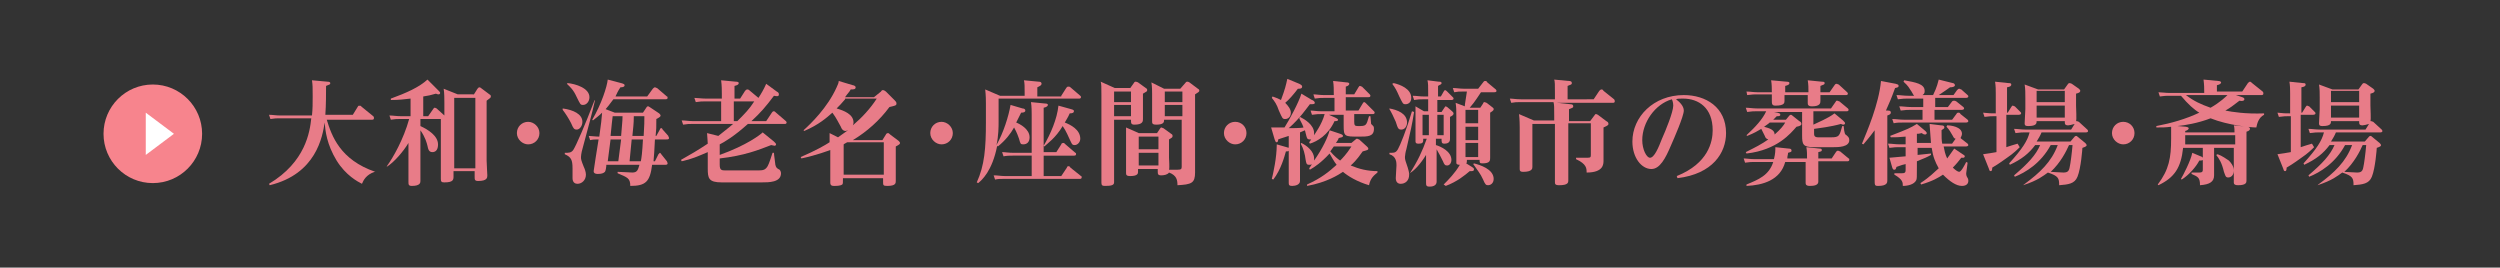 <?xml version="1.0" encoding="utf-8"?>
<!-- Generator: Adobe Illustrator 24.1.0, SVG Export Plug-In . SVG Version: 6.00 Build 0)  -->
<svg version="1.1" id="レイヤー_1" xmlns="http://www.w3.org/2000/svg" xmlns:xlink="http://www.w3.org/1999/xlink" x="0px"
	 y="0px" viewBox="0 0 355 38" style="enable-background:new 0 0 355 38;" xml:space="preserve">
<rect x="0" y="0" width="355" height="38" fill="#333333" stroke="none"/>
<style type="text/css">
	.st0{fill:#E87C88;}
	.st1{fill:#F7848D;}
	.st2{fill:#FFFFFF;}
</style>
<g>
	<path class="st0" d="M53.2,24.4c-1.2,0.4-1.6,1.2-1.8,1.7c-0.6-0.3-2.3-1.2-3.6-3.3c-1.4-2.3-1.6-4.2-1.7-5.4
		c-0.3,2-1.2,7.3-7.8,8.9l-0.1-0.2c5.2-3.1,5.8-7.4,6-9.3h-4.6c-0.3,0-0.6,0-1.2,0.1l-0.2-0.6c0.5,0,1,0.1,1.6,0.1h4.5
		c0.1-0.9,0.1-1.8,0.1-2.7c0-1.3,0-1.6-0.1-2.3l2.2,0.2c0.3,0,0.4,0.1,0.4,0.2c0,0.2-0.1,0.2-0.6,0.4c0,0.9,0,2.7-0.1,4.1h3.9
		l0.8-1.3C51,15.1,51,15,51.1,15c0.1,0,0.2,0.1,0.3,0.2l1.6,1.3c0.1,0.1,0.1,0.1,0.1,0.3c0,0.2-0.2,0.2-0.3,0.2h-6.4
		c0.7,2.3,1.9,5.7,6.9,7.4L53.2,24.4z"/>
	<path class="st0" d="M67.3,13.4l0.5-0.8c0.1-0.1,0.2-0.2,0.2-0.2c0.1,0,0.2,0,0.3,0.1l1.2,0.9c0.2,0.1,0.2,0.2,0.2,0.3
		c0,0.2-0.1,0.2-0.6,0.6v8.5c0,0.3,0.1,2,0.1,2.1c0,0.3,0,0.8-1.3,0.8c-0.5,0-0.5-0.2-0.5-0.6v-0.8h-3V25c0,0.5,0,0.9-1.3,0.9
		c-0.4,0-0.5-0.1-0.5-0.5c0-0.3,0-2,0-2v-6.5c-0.1,0-0.1,0-0.2,0h-2.7v1c1.1,0.5,2.5,1.4,2.5,2.6c0,0.2,0,1.1-0.8,1.1
		c-0.5,0-0.6-0.4-0.7-0.9c-0.1-0.4-0.3-1.2-1-2.2v4.7c0,0.4,0,2.3,0,2.5c0,0.2,0,0.7-1.2,0.7c-0.5,0-0.5-0.2-0.5-0.6
		c0-0.4,0-2.2,0-2.5v-3c-0.7,1.2-2.1,2.8-3.1,3.4L55,23.5c0.8-1.1,2.3-3.7,3.1-6.6h-1.4c-0.3,0-0.6,0-1.2,0.1l-0.2-0.6
		c0.5,0,1,0.1,1.6,0.1h1.4v-2.5c-0.9,0.1-1.6,0.2-2.8,0.2l0-0.2c2.2-0.8,4-1.6,5.2-2.7l1.6,1.6c0.1,0.1,0.2,0.2,0.2,0.3
		c0,0.1-0.1,0.2-0.2,0.2c-0.1,0-0.2,0-0.4-0.1c-0.7,0.2-1.1,0.3-1.8,0.4v2.8h0.7l0.7-1c0.1-0.1,0.1-0.2,0.2-0.2c0.1,0,0.1,0,0.3,0.1
		l1.1,1v-1.8c0-0.5,0-1.4-0.1-2l2,0.8H67.3z M64.5,13.9v10h3v-10H64.5z"/>
	<path class="st0" d="M76.6,18.9c0,0.9-0.7,1.6-1.6,1.6c-0.8,0-1.6-0.7-1.6-1.6c0-0.9,0.7-1.6,1.6-1.6C75.8,17.3,76.6,18,76.6,18.9z
		"/>
	<path class="st0" d="M79.9,15.4c1.5,0.2,2.8,0.8,2.8,1.9c0,0.6-0.4,1.1-0.8,1.1c-0.4,0-0.5-0.2-0.8-0.9c-0.3-0.6-0.8-1.4-1.2-1.9
		L79.9,15.4z M84.5,14.2c-0.3,1.4-1.1,4.4-1.7,6.6c-0.1,0.3-0.3,1.1-0.3,1.5c0,0.3,0,0.4,0.4,1.4c0.1,0.2,0.3,0.7,0.3,1.1
		c0,0.8-0.6,1.3-1.2,1.3c-0.7,0-0.7-0.7-0.7-0.8c0-0.2,0-1.2,0-1.4c0-1.2-0.2-1.6-1.1-2v-0.2c0.6,0,0.9,0,1.2-0.4
		c0.4-0.6,1.7-3.6,3-7L84.5,14.2z M80.6,11.8c1.1,0.1,3.1,0.7,3.1,2c0,0.6-0.4,1.1-0.9,1.1c-0.4,0-0.4-0.1-0.9-1.1
		c-0.5-1.1-0.9-1.4-1.4-1.9L80.6,11.8z M91.3,16l0.4-0.6c0.1-0.2,0.2-0.3,0.3-0.3s0.1,0,0.4,0.2l1.2,0.8c0.1,0.1,0.2,0.2,0.2,0.3
		c0,0.1,0,0.2-0.6,0.5c0,1.3,0,1.4-0.1,2.4h0.1l0.5-0.9c0-0.1,0.1-0.2,0.2-0.2c0.1,0,0.1,0,0.2,0.2l0.8,0.9c0,0.1,0.1,0.2,0.1,0.3
		c0,0.2-0.2,0.2-0.4,0.2H93c-0.1,1.8-0.1,2.1-0.2,3.1h0.2l0.5-1c0.1-0.1,0.2-0.2,0.2-0.2c0.1,0,0.1,0.1,0.2,0.2l0.8,1
		c0,0,0.1,0.2,0.1,0.3c0,0.2-0.2,0.2-0.4,0.2h-1.8c-0.3,2.4-0.9,3-3.1,3c0-1.1-0.4-1.2-1.8-1.8l0-0.2c0.3,0,1.9,0.1,2.1,0.1
		c0.7,0,0.8-0.4,1-1.1h-4.7c0,0.3-0.1,0.9-0.2,1c-0.2,0.2-0.5,0.3-1,0.3c-0.5,0-0.6-0.2-0.6-0.4c0-0.1,0.5-3.3,0.7-4.5
		c-0.5,0-0.8,0-1.2,0.1l-0.2-0.6c0.3,0,1,0.1,1.5,0.1c0.3-2.1,0.3-2.3,0.4-3.4c-0.4,0.4-0.8,0.7-1.3,1.1l-0.1-0.1
		c1.3-2.2,2.1-4.7,2.2-5.7l1.9,0.5c0.4,0.1,0.5,0.2,0.5,0.3c0,0.2-0.2,0.3-0.6,0.3c-0.4,0.6-0.5,0.9-0.7,1.3h4.5l0.8-1.1
		c0.1-0.1,0.2-0.2,0.3-0.2c0.1,0,0.2,0.1,0.3,0.1l1.4,1.2c0.1,0,0.1,0.1,0.1,0.2c0,0.2-0.2,0.2-0.4,0.2h-7.3
		c-0.6,0.8-0.9,1.2-1.1,1.4l1.3,0.5H91.3z M86.3,22.9h1.5l0.4-3.1h-1.5L86.3,22.9z M87,16.5c-0.1,0.7-0.1,0.9-0.3,2.8h1.5
		c0.1-1.5,0.2-2,0.2-2.8H87z M91,22.9c0.1-0.5,0.2-1.2,0.3-3.1h-1.6l-0.3,3.1H91z M90,16.5c0,1.1-0.1,1.7-0.2,2.8h1.6
		c0.1-1.7,0.1-1.9,0.1-2.8H90z"/>
	<path class="st0" d="M110.3,13c0.2,0.1,0.3,0.2,0.3,0.4c0,0.3-0.2,0.3-0.7,0.2c-1.2,1.6-1.9,2.4-3.2,3.6h2.1l0.8-1.2
		c0.1-0.1,0.1-0.2,0.3-0.2c0.1,0,0.2,0.1,0.3,0.2l1.4,1.2c0,0,0.1,0.1,0.1,0.2c0,0.2-0.2,0.2-0.3,0.2h-5.2c-2,1.8-3.4,2.6-4,2.9V22
		c3.9-1.4,5.8-2.9,6.1-3.2l1.6,1.3c0.2,0.2,0.3,0.3,0.3,0.4c0,0.1-0.1,0.2-0.2,0.2c-0.1,0-0.4-0.1-0.5-0.1c-1.8,0.7-3.8,1.5-7.3,1.9
		v0.9c0,0.8,0.3,0.8,0.9,0.8h4.6c0.7,0,1-0.1,1.3-0.6c0.2-0.3,0.6-1.6,0.7-1.9l0.2,0c0,0.3,0.2,1.5,0.2,1.7c0.1,0.4,0.2,0.5,0.6,0.7
		c0.1,0.1,0.2,0.3,0.2,0.5c0,1.3-1.7,1.3-2.8,1.3h-5.6c-1.9,0-2-0.6-2-2v-2.3c-1.4,0.6-2.3,1-3.7,1.3l-0.1-0.2
		c1.4-0.8,2.3-1.3,3.8-2.3c0-0.3-0.1-1.3-0.1-1.5l1.6,0.4c1.3-1,2.1-1.7,2.1-1.7h-5.9c-0.3,0-0.6,0-1.2,0.1l-0.2-0.6
		c0.5,0,1,0.1,1.6,0.1h4v-2.8H100c-0.3,0-0.6,0-1.2,0.1l-0.2-0.6c0.4,0,1,0.1,1.6,0.1h2.3v-0.7c0-0.4,0-1.2-0.1-1.9l2.1,0.2
		c0.1,0,0.4,0,0.4,0.2c0,0.2-0.2,0.3-0.6,0.4V14h0.8l0.7-1.1c0.1-0.1,0.2-0.2,0.3-0.2c0.1,0,0.2,0,0.4,0.2l1.2,1
		c0.4-0.6,0.8-1.3,1.1-2L110.3,13z M104.7,17.2c1.1-1.1,1.7-1.7,2.4-2.8h-2.9v2.8H104.7z"/>
	<path class="st0" d="M125.1,13c0.1-0.2,0.2-0.2,0.3-0.2c0.1,0,0.3,0.1,0.4,0.2l1.2,1.2c0.2,0.2,0.3,0.3,0.3,0.5
		c0,0.3-0.2,0.3-1,0.5c-1.4,1.9-3.2,3.5-5.2,4.7h4.2l0.5-0.8c0-0.1,0.2-0.2,0.3-0.2c0.1,0,0.2,0.1,0.3,0.2l1.2,0.9
		c0.1,0.1,0.2,0.2,0.2,0.3c0,0.1,0,0.2-0.6,0.5v2.8c0,0.4,0,1.8,0,2.1c0,0.3,0,0.7-1.2,0.7c-0.6,0-0.6-0.1-0.6-0.6v-0.5h-5.7
		c0,0.7,0,0.8-0.1,0.9c-0.3,0.2-0.8,0.2-1.2,0.2c-0.5,0-0.5-0.3-0.5-0.5c0-0.3,0-1.7,0-2v-2.6c-0.3,0.1-1.8,0.7-4.1,1.2l-0.1-0.2
		c2.1-0.9,3.5-1.7,4.1-2.1c0-0.2,0-0.8,0-1.3l1.2,0.6c0.7-0.5,1-0.7,1.4-1c-0.1,0-0.2,0.1-0.3,0.1c-0.4,0-0.6-0.3-0.7-0.6
		c-0.3-0.5-0.6-1.2-1.2-2c-0.8,0.7-1.9,1.7-4,2.6l-0.1-0.1c1-0.9,3.4-3.2,4.7-6.1c0.2-0.4,0.3-0.7,0.3-0.9l2,0.6
		c0.1,0,0.4,0.1,0.4,0.3c0,0.3-0.3,0.3-0.7,0.3c-0.2,0.4-0.4,0.5-0.8,1.1h4.1L125.1,13z M120,14.1c-0.5,0.6-0.8,0.9-1.2,1.3
		c1,0.3,2.4,0.8,2.4,2c0,0.2-0.1,0.4-0.1,0.4c1.3-1.1,2.5-2.4,3.4-3.8H120z M119.8,24.8h5.7v-4.6h-5.2c-0.3,0.2-0.4,0.2-0.5,0.3
		V24.8z"/>
	<path class="st0" d="M135.3,18.9c0,0.9-0.7,1.6-1.6,1.6c-0.8,0-1.6-0.7-1.6-1.6c0-0.9,0.7-1.6,1.6-1.6
		C134.5,17.3,135.3,18,135.3,18.9z"/>
	<path class="st0" d="M150.7,13.6l0.7-1.1c0.1-0.1,0.1-0.2,0.3-0.2c0.1,0,0.2,0,0.3,0.1l1.4,1.2c0.1,0.1,0.1,0.1,0.1,0.2
		c0,0.2-0.2,0.2-0.3,0.2h-11.4v3.3c0,0.6,0,2-0.3,3.3c1-1.8,1.7-4,2-5.7l1.7,0.5c0.2,0,0.4,0.1,0.4,0.3s-0.2,0.3-0.6,0.3
		c-0.4,0.8-0.5,1-0.7,1.4c0.5,0.2,1.9,0.9,1.9,2.1c0,0.7-0.4,1-0.9,1c-0.4,0-0.4-0.1-0.6-0.8c-0.3-0.9-0.6-1.4-0.7-1.6
		c-0.5,0.9-1.2,1.8-2.3,2.7l-0.1-0.1c-0.7,3.6-2.2,4.9-2.7,5.3l-0.2-0.1c1.1-2.4,1.3-4.8,1.3-8.6v-2.6c0-0.4,0-1.1-0.1-2l2.1,0.9
		h3.5v-0.5c0-0.8,0-1.3-0.1-1.7l2.1,0.2c0.1,0,0.4,0,0.4,0.3c0,0.2-0.2,0.3-0.6,0.5v1.3H150.7z M150,21.6l0.7-1.1
		c0-0.1,0.1-0.2,0.3-0.2c0.1,0,0.1,0,0.3,0.2l1.4,1.2c0.1,0,0.1,0.1,0.1,0.2c0,0.2-0.2,0.2-0.3,0.2h-4.3V25h2.5l0.8-1.2
		c0-0.1,0.1-0.2,0.2-0.2c0.1,0,0.2,0,0.3,0.2l1.5,1.2c0.1,0,0.1,0.1,0.1,0.2c0,0.2-0.2,0.2-0.3,0.2h-10.8c-0.4,0-0.8,0-1.2,0.1
		l-0.2-0.6c0.6,0,1,0.1,1.6,0.1h3.8v-2.9h-2.7c-0.4,0-0.8,0-1.3,0.1l-0.2-0.6c0.4,0,0.9,0.1,1.6,0.1h2.6v-5.4c0-0.4,0-1.2-0.1-1.8
		l2,0.2c0.1,0,0.4,0,0.4,0.2c0,0.1-0.1,0.3-0.6,0.4v6.3H150z M148.2,20.7c1-1.7,1.9-3.8,2.1-5.7l1.8,0.5c0.4,0.1,0.4,0.2,0.4,0.3
		c0,0.2-0.2,0.3-0.6,0.3c-0.3,0.7-0.5,0.9-0.7,1.3c0.8,0.3,2.2,1,2.2,2.3c0,0.5-0.4,0.9-0.8,0.9c-0.4,0-0.4-0.2-0.7-0.8
		c-0.1-0.2-0.5-1.2-1-1.9c-1,1.7-2.2,2.5-2.6,2.9L148.2,20.7z"/>
	<path class="st0" d="M160.5,12.5l0.5-0.7c0.1-0.2,0.2-0.2,0.3-0.2c0.1,0,0.3,0.1,0.3,0.1l1.1,0.8c0.2,0.1,0.2,0.2,0.2,0.3
		c0,0.2-0.1,0.2-0.6,0.5v2c0,0.2,0,1.4,0,1.6c0,0.3,0,0.8-1.2,0.8c-0.5,0-0.5-0.2-0.5-0.7h-2.4v6.9c0,0.3,0,1.8,0,2
		c0,0.4-0.4,0.5-1.3,0.5c-0.4,0-0.5-0.1-0.5-0.5c0-0.3,0-1.7,0-2V13.5c0-1.1,0-1.6-0.1-1.9l2,0.9H160.5z M158.2,13v1.5h2.4V13H158.2
		z M158.2,14.9v1.6h2.4v-1.6H158.2z M168.3,11.8c0.1-0.1,0.1-0.2,0.3-0.2c0.1,0,0.1,0,0.3,0.1l1.2,0.9c0.2,0.1,0.2,0.2,0.2,0.3
		c0,0.1-0.1,0.2-0.6,0.5v9.5c0,0.3,0,1.4,0,1.6c0,1.5-0.5,1.7-2.5,1.8c0-0.7-0.1-1.4-1.2-1.8c-0.2,0.3-0.7,0.4-1.1,0.4
		c-0.5,0-0.5-0.2-0.5-0.6V24h-2.8v0.4c0,0.2,0,0.6-1.1,0.6c-0.6,0-0.6-0.2-0.6-0.5c0-0.2,0-1.3,0-1.6v-3.3c0-0.1,0-0.9,0-1.5
		l1.8,0.8h2.6l0.4-0.6c0.1-0.1,0.1-0.2,0.2-0.2s0.2,0.1,0.3,0.1l1.1,0.8c0.2,0.1,0.2,0.2,0.2,0.3c0,0.2,0,0.2-0.5,0.5v2.6
		c0,0.3,0.1,1.4,0,1.7l1.2,0c0.5,0,0.6-0.1,0.6-0.4V17h-2.5c0,0.3,0,0.7-1.1,0.7c-0.6,0-0.6-0.2-0.6-0.5c0-0.3,0-1.4,0-1.6v-2.3
		c0-0.3,0-1-0.1-1.6l1.8,0.9h2.3L168.3,11.8z M161.7,19.4v1.8h2.8v-1.8H161.7z M161.7,21.7v1.8h2.8v-1.8H161.7z M167.9,13h-2.5v1.5
		h2.5V13z M167.9,14.9h-2.5v1.6h2.5V14.9z"/>
	<path class="st0" d="M177,18.9c0,0.9-0.7,1.6-1.6,1.6c-0.8,0-1.6-0.7-1.6-1.6c0-0.9,0.7-1.6,1.6-1.6C176.3,17.3,177,18,177,18.9z"
		/>
	<path class="st0" d="M186.3,14.2c0.1,0,0.4,0.2,0.4,0.4c0,0.2-0.2,0.2-0.7,0.2c-0.4,0.5-1.4,2-3,3.4c0.3,0,1.8,0,2.1-0.1
		c-0.2-0.6-0.5-1-0.6-1.3l0.1-0.2c0.6,0.3,2,1.1,2,2.3c0,0.2,0,0.2,0,0.3c0.1-0.2,1.1-1.5,1.5-3h-0.5c-0.5,0-0.5,0-1.3,0.1l-0.2-0.6
		c0.4,0,0.9,0.1,1.5,0.1h1.9v-1.9H188c-0.5,0-0.6,0-1.3,0.1l-0.2-0.6c0.4,0,0.9,0.1,1.5,0.1h1.4c0-0.7,0-1.4-0.1-2l1.9,0.2
		c0.3,0,0.4,0.1,0.4,0.2s-0.1,0.3-0.5,0.4v1.1h1.2l0.6-1c0.1-0.1,0.1-0.2,0.2-0.2c0.1,0,0.2,0.1,0.3,0.1l1.1,1.1
		c0.1,0.1,0.1,0.2,0.1,0.2c0,0.2-0.2,0.2-0.3,0.2h-3.2v1.9h1.8l0.6-1c0.1-0.1,0.1-0.2,0.2-0.2c0.1,0,0.2,0.1,0.3,0.2l1.1,1.1
		c0.1,0.1,0.1,0.1,0.1,0.2c0,0.2-0.2,0.2-0.3,0.2h-2.6v1.1c0,0.5,0.1,0.6,0.5,0.6c1.2,0,1.2,0,1.6-1.4h0.2c0,0.1,0.1,1,0.1,1.1
		c0,0,0.3,0.3,0.3,0.3c0.1,0.1,0.1,0.3,0.1,0.4c0,1.1-0.9,1.1-2.1,1.1c-2.1,0-2.2,0-2.2-1.6v-1.5h-2.1l0.9,0.4
		c0.2,0.1,0.4,0.2,0.4,0.3c0,0.2-0.2,0.2-0.5,0.2c-0.9,2-2.5,2.9-3.5,3.2l-0.1-0.2l0.3-0.4c0,0-0.1,0-0.2,0c-0.4,0-0.4-0.2-0.5-0.5
		c0-0.1-0.2-0.7-0.2-0.8l-0.7,0.3V24c0,0.3,0,1.4,0,1.7c0,0.5-0.6,0.7-1.1,0.7c-0.4,0-0.5-0.1-0.5-0.4c0-0.3,0-1.6,0-1.9v-2.7
		c-0.1,0.1-0.1,0.1-0.4,0.1c-0.2,0.7-0.7,2.6-1.8,4l-0.2-0.1c0.2-0.8,0.7-3,0.7-4.9l1.4,0.4c0.2,0.1,0.2,0,0.3,0.1v-1.7
		c-1.2,0.4-1.3,0.4-1.5,0.5c0,0.3-0.1,0.4-0.2,0.4c-0.2,0-0.2-0.2-0.3-0.4l-0.5-1.7c0.9,0,1.4,0,1.9,0c0.7-1.1,2-3.5,2.4-4.8
		L186.3,14.2z M180.7,13.7c0.6,0.2,0.8,0.3,1.2,0.5c0.6-1.6,0.7-2.1,0.9-3l1.7,0.7c0.4,0.2,0.4,0.3,0.4,0.4c0,0.3-0.3,0.3-0.6,0.3
		c-0.6,0.8-1.3,1.6-1.8,2c0.4,0.4,0.8,0.9,0.8,1.4c0,0.6-0.4,0.9-0.8,0.9c-0.4,0-0.4-0.1-0.9-1.2c-0.3-0.9-0.6-1.3-1-1.8L180.7,13.7
		z M192.5,19.8c0.1-0.1,0.1-0.1,0.2-0.1s0.2,0.1,0.3,0.1l1.1,1c0.1,0.1,0.2,0.2,0.2,0.3c0,0.2-0.1,0.2-0.8,0.4
		c-0.3,0.4-0.8,1.2-1.7,2c1.2,0.5,2.4,0.8,3.8,0.8l0,0.2c-0.5,0.4-1,0.8-1.2,1.8c-1.7-0.5-3-1.3-3.7-1.9c-0.6,0.4-2.3,1.5-5.1,2
		l0-0.2c2-0.9,3.1-1.8,4.2-2.8c-0.4-0.5-0.7-1.1-1-1.6c-1.2,1.3-2.1,1.9-2.8,2.3l-0.1-0.2c0.2-0.3,0.3-0.4,0.4-0.6
		c-0.1,0.1-0.2,0.1-0.4,0.1c-0.4,0-0.4-0.2-0.5-0.7c-0.1-0.8-0.3-1.6-0.7-2.3l0.1-0.1c0.8,0.4,1.8,1.2,1.8,2.2c0,0.1,0,0.2,0,0.3
		c1.2-1.7,2-3.4,2.2-4.3l1.5,0.5c0.3,0.1,0.4,0.2,0.4,0.3c0,0.2-0.2,0.2-0.6,0.3c-0.1,0.3-0.2,0.4-0.4,0.7h2.2L192.5,19.8z
		 M189.4,20.8c-0.2,0.3-0.3,0.4-0.5,0.7c0.6,0.7,1.1,1.1,1.4,1.3c0.3-0.3,0.9-0.9,1.6-2H189.4z"/>
	<path class="st0" d="M197.3,15.4c1.1,0.2,2.5,0.7,2.5,2c0,0.5-0.3,1-0.8,1c-0.4,0-0.5-0.1-0.8-1.1c-0.2-0.5-0.7-1.5-0.9-1.8
		L197.3,15.4z M200.8,15.9c-0.3,1.9-0.5,2.7-1.1,5.3c-0.1,0.3-0.2,0.9-0.2,1.1c0,0.4,0.1,0.6,0.4,1.5c0.1,0.3,0.2,0.7,0.2,1
		c0,0.9-0.6,1.3-1.2,1.3c-0.1,0-0.7,0-0.7-0.8c0-0.3,0.1-1.6,0.1-1.8c0-0.4,0-1.3-1-1.6l0-0.2c0.7,0,0.9,0,1.2-0.5
		c0.3-0.5,1.2-2.7,2-5.4L200.8,15.9z M197.9,11.8c0.9,0.2,2.5,0.8,2.5,2.1c0,0.7-0.5,0.9-0.8,0.9c-0.4,0-0.4-0.1-0.9-1.1
		c-0.4-0.9-0.5-1.1-1-1.8L197.9,11.8z M200.2,24.6c1.1-1.7,1.8-3.2,2.4-4.9h-0.5c0,0.5,0,0.7-0.7,0.7c-0.4,0-0.4-0.2-0.4-0.4
		c0,0,0-1.3,0-1.6v-1.1c0-1,0-1.2,0-2.2l1.2,0.7h0.6v-1.7h-0.8c-0.4,0-0.6,0-1.2,0.1l-0.2-0.6c0.5,0,1,0.1,1.6,0.1h0.6v-0.5
		c0-0.9,0-1.4-0.1-1.8l1.6,0.2c0.2,0,0.4,0,0.4,0.2c0,0.2-0.2,0.2-0.5,0.4v1.5h0.4l0.4-0.7c0.1-0.2,0.2-0.2,0.2-0.2s0.1,0,0.3,0.2
		l0.8,0.8c0.1,0.1,0.1,0.1,0.1,0.2c0,0.2-0.2,0.2-0.4,0.2h-1.9v1.7h0.6l0.4-0.6c0.1-0.1,0.1-0.2,0.2-0.2c0.1,0,0.1,0.1,0.2,0.1
		l0.7,0.6c0.1,0.1,0.2,0.2,0.2,0.3c0,0.2-0.1,0.3-0.5,0.5V18c0,0.1,0,1.5,0,1.7c0,0.2,0,0.7-0.8,0.7c-0.4,0-0.4-0.2-0.4-0.7h-0.8
		v0.9c0.7,0.2,2.2,0.9,2.2,2.1c0,0.5-0.3,0.8-0.6,0.8c-0.3,0-0.4-0.1-0.6-0.6c-0.3-0.6-0.6-1.2-0.9-1.7v1.9c0,0.4,0,2.3,0,2.7
		c0,0.4-0.3,0.7-1,0.7c-0.5,0-0.5-0.2-0.5-0.6c0-0.4,0-2.1,0-2.4V22c-0.8,1.3-1.7,2.3-2.5,2.7L200.2,24.6z M202.9,16.3h-0.9v2.9h0.9
		V16.3z M204.1,19.2h0.9v-2.9h-0.9V19.2z M205,26.2c0.7-0.7,1.6-1.6,2.3-2.8c-0.5,0-0.5-0.2-0.5-0.3c0-0.2,0-1.4,0-1.6v-5
		c0-0.9,0-1.2-0.1-1.9l1.3,0.5c0-0.3,0.1-0.7,0.3-2.1h-0.6c-0.5,0-0.7,0-1.2,0.1l-0.2-0.6c0.5,0,1,0.1,1.6,0.1h2l0.7-0.9
		c0.1-0.1,0.1-0.2,0.3-0.2c0.1,0,0.2,0,0.3,0.2l1.2,1c0,0,0.1,0.1,0.1,0.2c0,0.2-0.2,0.2-0.4,0.2h-1.8c-0.3,0.4-0.8,1.3-1.6,2.2h1.5
		l0.4-0.6c0-0.1,0.1-0.2,0.2-0.2c0.1,0,0.2,0.1,0.3,0.1l0.9,0.7c0.1,0.1,0.1,0.1,0.1,0.2s0,0.2-0.5,0.5v5.1c0,0.2,0,1.1,0,1.3
		c0,0.4,0,0.8-1.1,0.8c-0.4,0-0.4-0.1-0.4-0.5h-1.8c0,0.3,0,0.4-0.1,0.5l0.8,0.5c0.3,0.2,0.3,0.2,0.3,0.4c0,0.1-0.1,0.2-0.3,0.2
		c-0.1,0-0.2,0-0.3,0c-0.7,0.6-1.8,1.5-3.4,2.1L205,26.2z M208.1,15.6v1.9h1.8v-1.9H208.1z M209.9,18h-1.8v1.9h1.8V18z M209.9,20.3
		h-1.8v2h1.8V20.3z M209.3,23.2c0.8,0.2,2.8,0.8,2.8,2.2c0,0.6-0.4,0.9-0.8,0.9c-0.3,0-0.4-0.1-0.7-0.8c-0.4-0.9-0.8-1.3-1.4-2.2
		L209.3,23.2z"/>
	<path class="st0" d="M226.3,14.1l0.8-1.2c0.1-0.1,0.2-0.2,0.3-0.2c0.1,0,0.2,0,0.3,0.2l1.5,1.2c0,0,0.1,0.1,0.1,0.3
		c0,0.2-0.2,0.2-0.3,0.2h-7.9l1.9,0.2c0.1,0,0.4,0,0.4,0.3c0,0.2-0.1,0.2-0.6,0.4v1.7h3l0.6-0.8c0.1-0.1,0.1-0.2,0.2-0.2
		c0.1,0,0.1,0,0.3,0.1l1.2,0.9c0.2,0.1,0.3,0.2,0.3,0.4c0,0.1,0,0.2-0.7,0.5v3.1c0,0.3,0,1.4,0,1.6c0,0.5,0,1.7-2.4,1.7
		c0-0.6,0-1.2-1.5-1.9l0-0.2l1.6,0c0.5,0,0.5-0.1,0.5-0.5v-4.4h-3.2v5.3c0,0.4,0,2.4,0,2.8c0,0.3,0,0.7-1.3,0.7
		c-0.6,0-0.6-0.2-0.6-0.5c0-0.4,0-2.3,0-2.7v-5.5h-3.2v4.2c0,0.3,0,1.6,0,1.9c0,0.2,0,0.7-1.3,0.7c-0.5,0-0.5-0.2-0.5-0.5
		c0-0.3,0-1.8,0-2v-3.8c0-0.1,0-1.2-0.1-1.9l2.1,0.9h2.9v-0.7c0-1.2,0-1.5-0.1-1.9h-4.8c-0.5,0-0.6,0-1.2,0.1l-0.2-0.6
		c0.4,0,0.9,0.1,1.6,0.1h4.8v-0.9c0-1.2,0-1.6-0.1-1.9l2.1,0.2c0.1,0,0.4,0,0.4,0.3c0,0.2-0.1,0.2-0.6,0.4v1.9H226.3z"/>
	<path class="st0" d="M238.1,25c4.5-1.8,5.1-4.9,5.1-6.5c0-3.2-2-4.5-4.2-4.5c-0.5,0-0.8,0-1,0.1c0.4,0.3,1.1,0.9,1.1,1.6
		c0,0.8-1.4,4-1.8,4.9c-0.8,1.9-1.6,3.4-2.8,3.4c-1.4,0-2.7-1.6-2.7-3.9c0-3.5,3-6.6,7.3-6.6c3.1,0,6,1.7,6,5.4
		c0,2.8-1.9,5.8-6.9,6.4L238.1,25z M233.2,19.9c0,1.3,0.6,2.5,1.1,2.5c0.6,0,1.2-1.4,1.7-2.7c0.5-1.1,1.6-3.8,1.6-4.7
		c0-0.4-0.1-0.7-0.2-0.9C235,14.8,233.2,17.4,233.2,19.9z"/>
	<path class="st0" d="M254,21.1c0.3,0,0.4,0.1,0.4,0.3c0,0.2-0.2,0.2-0.5,0.3c0,0.3-0.1,0.4-0.1,0.8h2.8c0-0.6,0-1.1-0.1-1.6
		l1.9,0.2c0.1,0,0.3,0,0.3,0.2c0,0.2-0.1,0.2-0.5,0.3v0.9h1.9l0.6-0.9c0.1-0.1,0.1-0.2,0.3-0.2c0.1,0,0.2,0.1,0.3,0.1l1.2,1
		c0.1,0,0.1,0.1,0.1,0.2c0,0.2-0.2,0.2-0.3,0.2h-4.1v1.4c0,0.2,0,1.3,0,1.5c0,0.5-0.6,0.6-1.2,0.6c-0.5,0-0.6-0.2-0.6-0.4
		c0-0.1,0-1.4,0-1.6v-1.4h-2.9c-0.7,2.6-3.2,3.3-5.5,3.4l0-0.2c1.7-0.7,3.2-1.3,3.8-3.2h-2.6c-0.5,0-0.7,0-1.4,0.1l-0.2-0.6
		c0.4,0,0.9,0.1,1.6,0.1h2.7c0.2-0.8,0.2-1.2,0.2-1.7L254,21.1z M254.1,16.4c0.1-0.1,0.2-0.1,0.2-0.1c0.1,0,0.2,0.1,0.2,0.1l1,0.8
		c0.2,0.1,0.3,0.2,0.3,0.4c0,0.2-0.2,0.3-0.7,0.4c-0.8,0.9-2.7,3.3-7.1,3.8l-0.1-0.2c1.4-0.7,2.2-1.1,3.2-1.8
		c-0.3-0.1-0.4-0.2-0.5-0.5c-0.3-0.6-0.4-0.8-0.5-1c-0.5,0.3-1,0.6-2,1l-0.1-0.1c1.3-1.2,2.3-2.3,2.8-3.4h-1.4c-0.5,0-0.5,0-1.3,0.1
		l-0.2-0.6c0.5,0,1,0.1,1.6,0.1H260l0.7-1c0-0.1,0.1-0.1,0.2-0.1c0.1,0,0.2,0.1,0.3,0.1l1.2,1c0,0,0.1,0.1,0.1,0.2
		c0,0.2-0.2,0.2-0.3,0.2h-4.7v1.9c0.6-0.3,2.1-0.9,3-1.6l1.2,1c0.2,0.2,0.3,0.3,0.3,0.4c0,0.1-0.1,0.2-0.2,0.2s-0.2,0-0.4-0.1
		c-1.4,0.4-3.1,0.6-3.8,0.7v0.6c0,0.3,0,0.6,0.6,0.6h1.8c1.2,0,1.2-0.2,1.6-1.6l0.2,0c0.1,1.1,0.2,1.2,0.4,1.3
		c0.2,0.2,0.4,0.3,0.4,0.7c0,1-1.6,1-2.3,1h-2.7c-1.6,0-1.7-0.4-1.7-1.7v-3.3h-4l0.5,0.1c0.3,0.1,0.4,0.1,0.4,0.3
		c0,0.2-0.2,0.2-0.5,0.2l-0.5,0.5h1.8L254.1,16.4z M253.7,11.6c0.1,0,0.4,0,0.4,0.2c0,0.2-0.2,0.3-0.6,0.4v0.9h3.3
		c0-0.6,0-1.1-0.1-1.7l2,0.2c0.2,0,0.4,0,0.4,0.2c0,0.2-0.1,0.2-0.6,0.4v0.9h1.3l0.7-1c0.1-0.1,0.1-0.2,0.3-0.2
		c0.1,0,0.2,0.1,0.3,0.1l1.2,1.1c0,0,0.1,0.1,0.1,0.2c0,0.2-0.2,0.2-0.3,0.2h-3.6c0,0.2,0,0.7,0,0.8c0,0.3,0,0.8-1.2,0.8
		c-0.6,0-0.6-0.3-0.6-0.5c0-0.2,0-1,0-1.1h-3.3c0,0.1,0,0.7,0,0.8c0,0.3,0,0.7-1.3,0.7c-0.5,0-0.5-0.3-0.5-0.7c0-0.1,0-0.8,0-0.9
		h-2.1c-0.5,0-0.5,0-1.4,0.1L248,13c0.5,0,1,0.1,1.6,0.1h2c0-0.5,0-1.1-0.1-1.7L253.7,11.6z M251.3,17.4c-0.2,0.2-0.4,0.3-0.8,0.6
		c0.7,0.2,1.5,0.4,1.5,1.1c0.8-0.7,1.3-1.3,1.5-1.7H251.3z"/>
	<path class="st0" d="M269.2,11.9c0.3,0.1,0.4,0.1,0.4,0.3c0,0.2-0.1,0.2-0.5,0.3c-0.5,1.4-0.8,2.1-1.3,3.2l0.3,0
		c0.3,0,0.4,0.1,0.4,0.3c0,0.2-0.2,0.3-0.5,0.4v6.5c0,0.4,0,2.3,0,2.7c0,0.3,0,0.8-1.3,0.8c-0.5,0-0.5-0.1-0.5-0.9c0-0.3,0-1.7,0-2
		v-5c-0.8,1.1-1.2,1.5-1.6,2l-0.2-0.1c0.7-1.7,2.4-5.6,2.7-8.9L269.2,11.9z M278.7,21.9c0.2,0.1,0.3,0.2,0.3,0.3
		c0,0.1-0.1,0.2-0.2,0.2c-0.1,0-0.2,0-0.3,0c-0.3,0.4-0.7,0.9-1.2,1.4c0.3,0.3,0.7,0.6,0.9,0.6c0.3,0,0.8-1,1-1.4l0.2,0.1
		c0,0.1-0.2,1.5-0.2,1.5c0,0.2,0,0.3,0.1,0.5c0.2,0.3,0.2,0.4,0.2,0.6c0,0.4-0.3,0.7-0.9,0.7c-0.8,0-1.7-0.6-2.7-1.6
		c-0.6,0.4-1.4,0.9-3.1,1.4l-0.1-0.2c1.4-0.9,2-1.6,2.6-2.1c-0.5-0.9-0.8-1.6-1-2.9h-2V22l1.9-0.2l0,0.2c-0.5,0.3-1,0.5-2,0.9v0.8
		c0,1.5,0,1.7-0.1,1.9c-0.3,0.6-1.2,0.8-1.9,0.8c0-0.5,0-0.9-1.2-1.6v-0.2l1.1,0c0.5,0,0.5-0.2,0.5-0.6v-0.7
		c-0.4,0.1-0.5,0.1-1.3,0.4c-0.1,0.4-0.2,0.4-0.3,0.4c-0.1,0-0.2,0-0.3-0.3l-0.4-1.4c1.2-0.1,1.3-0.1,2.3-0.2v-1.3h-0.9
		c-0.4,0-0.7,0-1.4,0.1l-0.2-0.6c0.6,0,1,0.1,1.7,0.1h0.8v-1.1c-1,0.1-1.4,0.1-2.1,0.1l-0.1-0.2c2.6-1,2.8-1.1,3.8-1.7l1.2,1
		c0.1,0.1,0.2,0.2,0.2,0.3c0,0.1-0.1,0.2-0.2,0.2c-0.1,0-0.3,0-0.5-0.2c-0.4,0.1-0.5,0.1-0.7,0.1v1.3h2l-0.2-2.7l1.6,0.2
		c0.4,0,0.5,0.1,0.5,0.3c0,0.2-0.2,0.2-0.4,0.4c0,1.1,0,1.4,0.1,1.9h1.4l0.5-0.7c-0.2,0-0.3-0.2-0.4-0.4c-0.3-0.5-0.5-0.9-0.9-1.3
		l0.1-0.2c0.5,0,2.1,0.2,2.1,1.2c0,0.2-0.1,0.4-0.2,0.6l0.1,0.1l0.9,0.7c0,0,0.1,0.1,0.1,0.2c0,0.2-0.3,0.2-0.4,0.2H276
		c0.1,0.5,0.2,1.1,0.5,1.7c0.2-0.3,0.6-0.8,1-1.4L278.7,21.9z M274.7,15.2h1.9l0.6-0.8c0.1-0.1,0.2-0.1,0.3-0.1c0.1,0,0.1,0,0.3,0.1
		l1,0.8c0,0,0.1,0.1,0.1,0.2c0,0.2-0.3,0.2-0.4,0.2h-3.8v1.4h2.5l0.6-0.8c0.1-0.2,0.2-0.2,0.3-0.2c0.1,0,0.2,0,0.3,0.2l1,0.8
		c0.1,0.1,0.1,0.2,0.1,0.2c0,0.2-0.3,0.2-0.3,0.2h-8.9c-0.6,0-0.9,0-1.4,0.1l-0.2-0.6c0.6,0,1,0.1,1.7,0.1h2.6v-1.4h-1.7
		c-0.4,0-0.7,0-1.4,0.1l-0.2-0.6c0.6,0,1,0.1,1.7,0.1h1.7V14h-2.2c-0.4,0-0.7,0-1.4,0.1l-0.2-0.6c0.6,0,1,0.1,1.7,0.1h0.8
		c-0.1-0.1-0.4-0.7-0.5-0.8c-0.4-0.7-0.8-1-1-1.2l0.1-0.2c1.6,0.3,2.9,0.5,2.9,1.5c0,0.2,0,0.4-0.3,0.6h1.5c0.6-1.2,0.7-1.9,0.8-2.2
		l2,0.5c0.1,0,0.3,0.1,0.3,0.3c0,0.2-0.3,0.3-0.7,0.3c-0.4,0.3-0.7,0.5-1.6,1.1h2.1l0.5-0.7c0.1-0.1,0.2-0.2,0.3-0.2
		c0.1,0,0.2,0.1,0.3,0.1l0.9,0.8c0.1,0.1,0.1,0.1,0.1,0.2c0,0.2-0.3,0.2-0.4,0.2h-4.3V15.2z"/>
	<path class="st0" d="M286.8,20.9c-0.3,0.3-0.9,0.9-1.8,1.5c-1.1,0.8-1.9,1.3-2.1,1.4c0,0.4-0.1,0.5-0.2,0.5c-0.2,0-0.2-0.1-0.3-0.4
		l-0.8-2c0.8-0.1,1.3-0.2,1.9-0.3v-5.1h-0.3c-0.4,0-0.7,0-1.4,0.1l-0.2-0.6c0.9,0.1,1.1,0.1,1.8,0.1v-2.8c0-0.5,0-1.1-0.1-1.7
		l1.9,0.2c0.2,0,0.4,0,0.4,0.2c0,0.2-0.1,0.3-0.6,0.4v3.6h0.1l0.5-0.8c0.1-0.1,0.1-0.2,0.2-0.2c0.1,0,0.2,0.1,0.3,0.1l0.8,0.8
		c0.1,0.1,0.1,0.1,0.1,0.2c0,0.2-0.3,0.2-0.4,0.2h-1.7v4.6c0.6-0.2,0.9-0.3,1.6-0.5L286.8,20.9z M287.4,26.2
		c2.3-1.7,3.9-3.2,4.8-5.6h-1c-1.4,2.6-3.6,3.9-5.1,4.5l-0.1-0.2c2-1.7,3.1-2.9,3.7-4.3H289c-0.9,1.2-1.9,2-3.6,2.8l-0.1-0.2
		c1.9-2.1,2.6-3.2,2.9-4.4h-0.7c-0.3,0-0.6,0-1.3,0.1l-0.2-0.6c0.5,0,1,0.1,1.6,0.1h6.5l0.5-0.8c-0.3,0.1-0.8,0.2-0.9,0.2
		c-0.5,0-0.5-0.2-0.5-0.6h-4c0,0.3,0,0.7-1.2,0.7c-0.5,0-0.5-0.2-0.5-0.4c0-0.2,0.1-1.8,0.1-2v-1.6c0-0.7,0-1.3-0.1-1.9l1.9,0.7h3.7
		l0.5-0.7c0.1-0.1,0.1-0.2,0.3-0.2c0.1,0,0.3,0.1,0.3,0.1l1,0.7c0.1,0.1,0.2,0.2,0.2,0.3c0,0.2-0.2,0.3-0.6,0.4V15
		c0,0.4,0.1,2,0,2.2c0.1,0,0.2,0,0.4,0.1l1.2,1.1c0,0,0.1,0.1,0.1,0.2c0,0.2-0.2,0.2-0.4,0.2h-6.2c-0.2,0.5-0.4,0.8-0.7,1.3h4.8
		l0.6-0.7c0,0,0.1-0.1,0.2-0.1c0.1,0,0.1,0,0.2,0.1l1.1,0.9c0,0,0.2,0.2,0.2,0.3c0,0.1,0,0.2-0.6,0.4c0,0.1-0.2,2.9-0.7,4.1
		c-0.4,1-1.3,1.1-2.6,1.2c0-1-0.1-1.3-1.6-1.8v0c-0.7,0.5-1.4,1.1-3.5,1.8L287.4,26.2z M289.2,12.9v1.6h4v-1.6H289.2z M289.2,15v1.7
		h4V15H289.2z M293.8,20.6c-0.4,0.9-1.2,2.5-2.6,3.8c0.1,0,1.5,0.1,1.8,0.1c0.6,0,0.8-0.2,0.9-0.8c0.1-0.4,0.3-1.9,0.4-3.1H293.8z"
		/>
	<path class="st0" d="M303.1,18.9c0,0.9-0.7,1.6-1.6,1.6c-0.8,0-1.6-0.7-1.6-1.6c0-0.9,0.7-1.6,1.6-1.6
		C302.4,17.3,303.1,18,303.1,18.9z"/>
	<path class="st0" d="M321.5,16.3c-0.8,0.4-1,1.3-1.1,1.8c-0.8,0-4-0.3-6.5-1.3c-1.8,0.7-3.7,1-4.7,1.1l1.2,0.1
		c0.1,0,0.4,0.1,0.4,0.2c0,0.1-0.1,0.3-0.5,0.4v0.2h7c0-0.3,0-0.7-0.1-1l1.9,0.2c0.2,0,0.4,0.1,0.4,0.3c0,0.1-0.1,0.3-0.5,0.4V24
		c0,0.3,0,1.4,0,1.6c0,0.3,0,0.7-1.2,0.7c-0.4,0-0.6-0.1-0.6-0.4c0-0.3,0-1.6,0-1.8V21h-2.8v2.4c0,0.2,0,1.3,0,1.5
		c0,0.9-0.6,1.3-2,1.4c0-1.1-0.3-1.2-1.2-1.6v-0.2l1.1,0c0.5,0,0.5-0.2,0.5-0.5V21h-2.8c-0.3,2.8-1.2,4.2-3.5,5.3l-0.1-0.1
		c1.6-2.1,1.9-3.8,1.9-6.5c0-0.8,0-1.4,0-1.7c-0.8,0.1-1.2,0.1-2.1,0.1l0-0.2c2.1-0.4,4.2-1,6.1-1.9c-0.7-0.4-1.6-1.2-2.6-2.4H308
		c-0.5,0-0.5,0-1.3,0.1l-0.2-0.6c0.4,0,1,0.1,1.6,0.1h4.9c0-0.7,0-1.1-0.1-1.9l2.1,0.2c0.2,0,0.4,0.1,0.4,0.2c0,0.1-0.1,0.3-0.6,0.4
		v0.9h3.6l0.8-1.2c0.1-0.1,0.2-0.2,0.3-0.2c0.1,0,0.2,0.1,0.3,0.2l1.5,1.2c0.1,0.1,0.1,0.2,0.1,0.3c0,0.2-0.2,0.2-0.3,0.2h-3.6
		l0.9,0.3c0.3,0.1,0.3,0.2,0.3,0.3c0,0.2-0.3,0.3-0.7,0.2c-0.9,0.7-1.3,1-2,1.4c1,0.2,2.9,0.5,5.5,0.4L321.5,16.3z M312.5,22.2
		c0.1,0,0.4,0.2,0.4,0.4c0,0.2-0.4,0.2-0.6,0.2c-0.4,0.8-1.4,2-2.5,2.7l-0.1-0.1c0.3-0.5,1.4-2.6,1.6-3.7L312.5,22.2z M310.3,19.2
		v0.6c0,0.2,0,0.5,0,0.7h7.1v-1.3H310.3z M310.4,13.5c1.2,0.9,2.1,1.3,3.5,1.8c1.4-0.8,2.2-1.6,2.4-1.8H310.4z M314.9,21.9
		c0.6,0.2,1.3,0.7,1.6,0.9c0.3,0.3,0.7,0.8,0.7,1.4c0,0.7-0.4,1-0.8,1c-0.4,0-0.4-0.3-0.6-0.8c-0.3-1.3-0.7-1.9-1.1-2.4L314.9,21.9z
		"/>
	<path class="st0" d="M328.6,20.9c-0.3,0.3-0.9,0.9-1.8,1.5c-1.1,0.8-1.9,1.3-2.1,1.4c0,0.4-0.1,0.5-0.2,0.5c-0.2,0-0.2-0.1-0.3-0.4
		l-0.8-2c0.8-0.1,1.3-0.2,1.9-0.3v-5.1H325c-0.4,0-0.7,0-1.4,0.1l-0.2-0.6c0.9,0.1,1.1,0.1,1.8,0.1v-2.8c0-0.5,0-1.1-0.1-1.7
		l1.9,0.2c0.2,0,0.4,0,0.4,0.2c0,0.2-0.1,0.3-0.6,0.4v3.6h0.1l0.5-0.8c0.1-0.1,0.1-0.2,0.2-0.2c0.1,0,0.2,0.1,0.3,0.1l0.8,0.8
		c0.1,0.1,0.1,0.1,0.1,0.2c0,0.2-0.3,0.2-0.4,0.2h-1.7v4.6c0.6-0.2,0.9-0.3,1.6-0.5L328.6,20.9z M329.2,26.2
		c2.3-1.7,3.9-3.2,4.8-5.6h-1c-1.4,2.6-3.6,3.9-5.1,4.5l-0.1-0.2c2-1.7,3.1-2.9,3.7-4.3h-0.7c-0.9,1.2-1.9,2-3.6,2.8l-0.1-0.2
		c1.9-2.1,2.6-3.2,2.9-4.4h-0.7c-0.3,0-0.6,0-1.3,0.1l-0.2-0.6c0.5,0,1,0.1,1.6,0.1h6.5l0.5-0.8c-0.3,0.1-0.8,0.2-0.9,0.2
		c-0.5,0-0.5-0.2-0.5-0.6h-4c0,0.3,0,0.7-1.2,0.7c-0.5,0-0.5-0.2-0.5-0.4c0-0.2,0.1-1.8,0.1-2v-1.6c0-0.7,0-1.3-0.1-1.9l1.9,0.7h3.7
		l0.5-0.7c0.1-0.1,0.1-0.2,0.3-0.2c0.1,0,0.3,0.1,0.3,0.1l1,0.7c0.1,0.1,0.2,0.2,0.2,0.3c0,0.2-0.2,0.3-0.6,0.4V15
		c0,0.4,0.1,2,0,2.2c0.1,0,0.2,0,0.4,0.1l1.2,1.1c0,0,0.1,0.1,0.1,0.2c0,0.2-0.2,0.2-0.4,0.2h-6.2c-0.2,0.5-0.4,0.8-0.7,1.3h4.8
		l0.6-0.7c0,0,0.1-0.1,0.2-0.1c0.1,0,0.1,0,0.2,0.1l1.1,0.9c0,0,0.2,0.2,0.2,0.3c0,0.1,0,0.2-0.6,0.4c0,0.1-0.2,2.9-0.7,4.1
		c-0.4,1-1.3,1.1-2.6,1.2c0-1-0.1-1.3-1.6-1.8v0c-0.7,0.5-1.4,1.1-3.5,1.8L329.2,26.2z M331,12.9v1.6h4v-1.6H331z M331,15v1.7h4V15
		H331z M335.5,20.6c-0.4,0.9-1.2,2.5-2.6,3.8c0.1,0,1.5,0.1,1.8,0.1c0.6,0,0.8-0.2,0.9-0.8c0.1-0.4,0.3-1.9,0.4-3.1H335.5z"/>
</g>
<circle class="st1" cx="21.7" cy="19" r="7"/>
<polygon class="st2" points="24.7,19 20.7,22 20.7,16 "/>
</svg>

